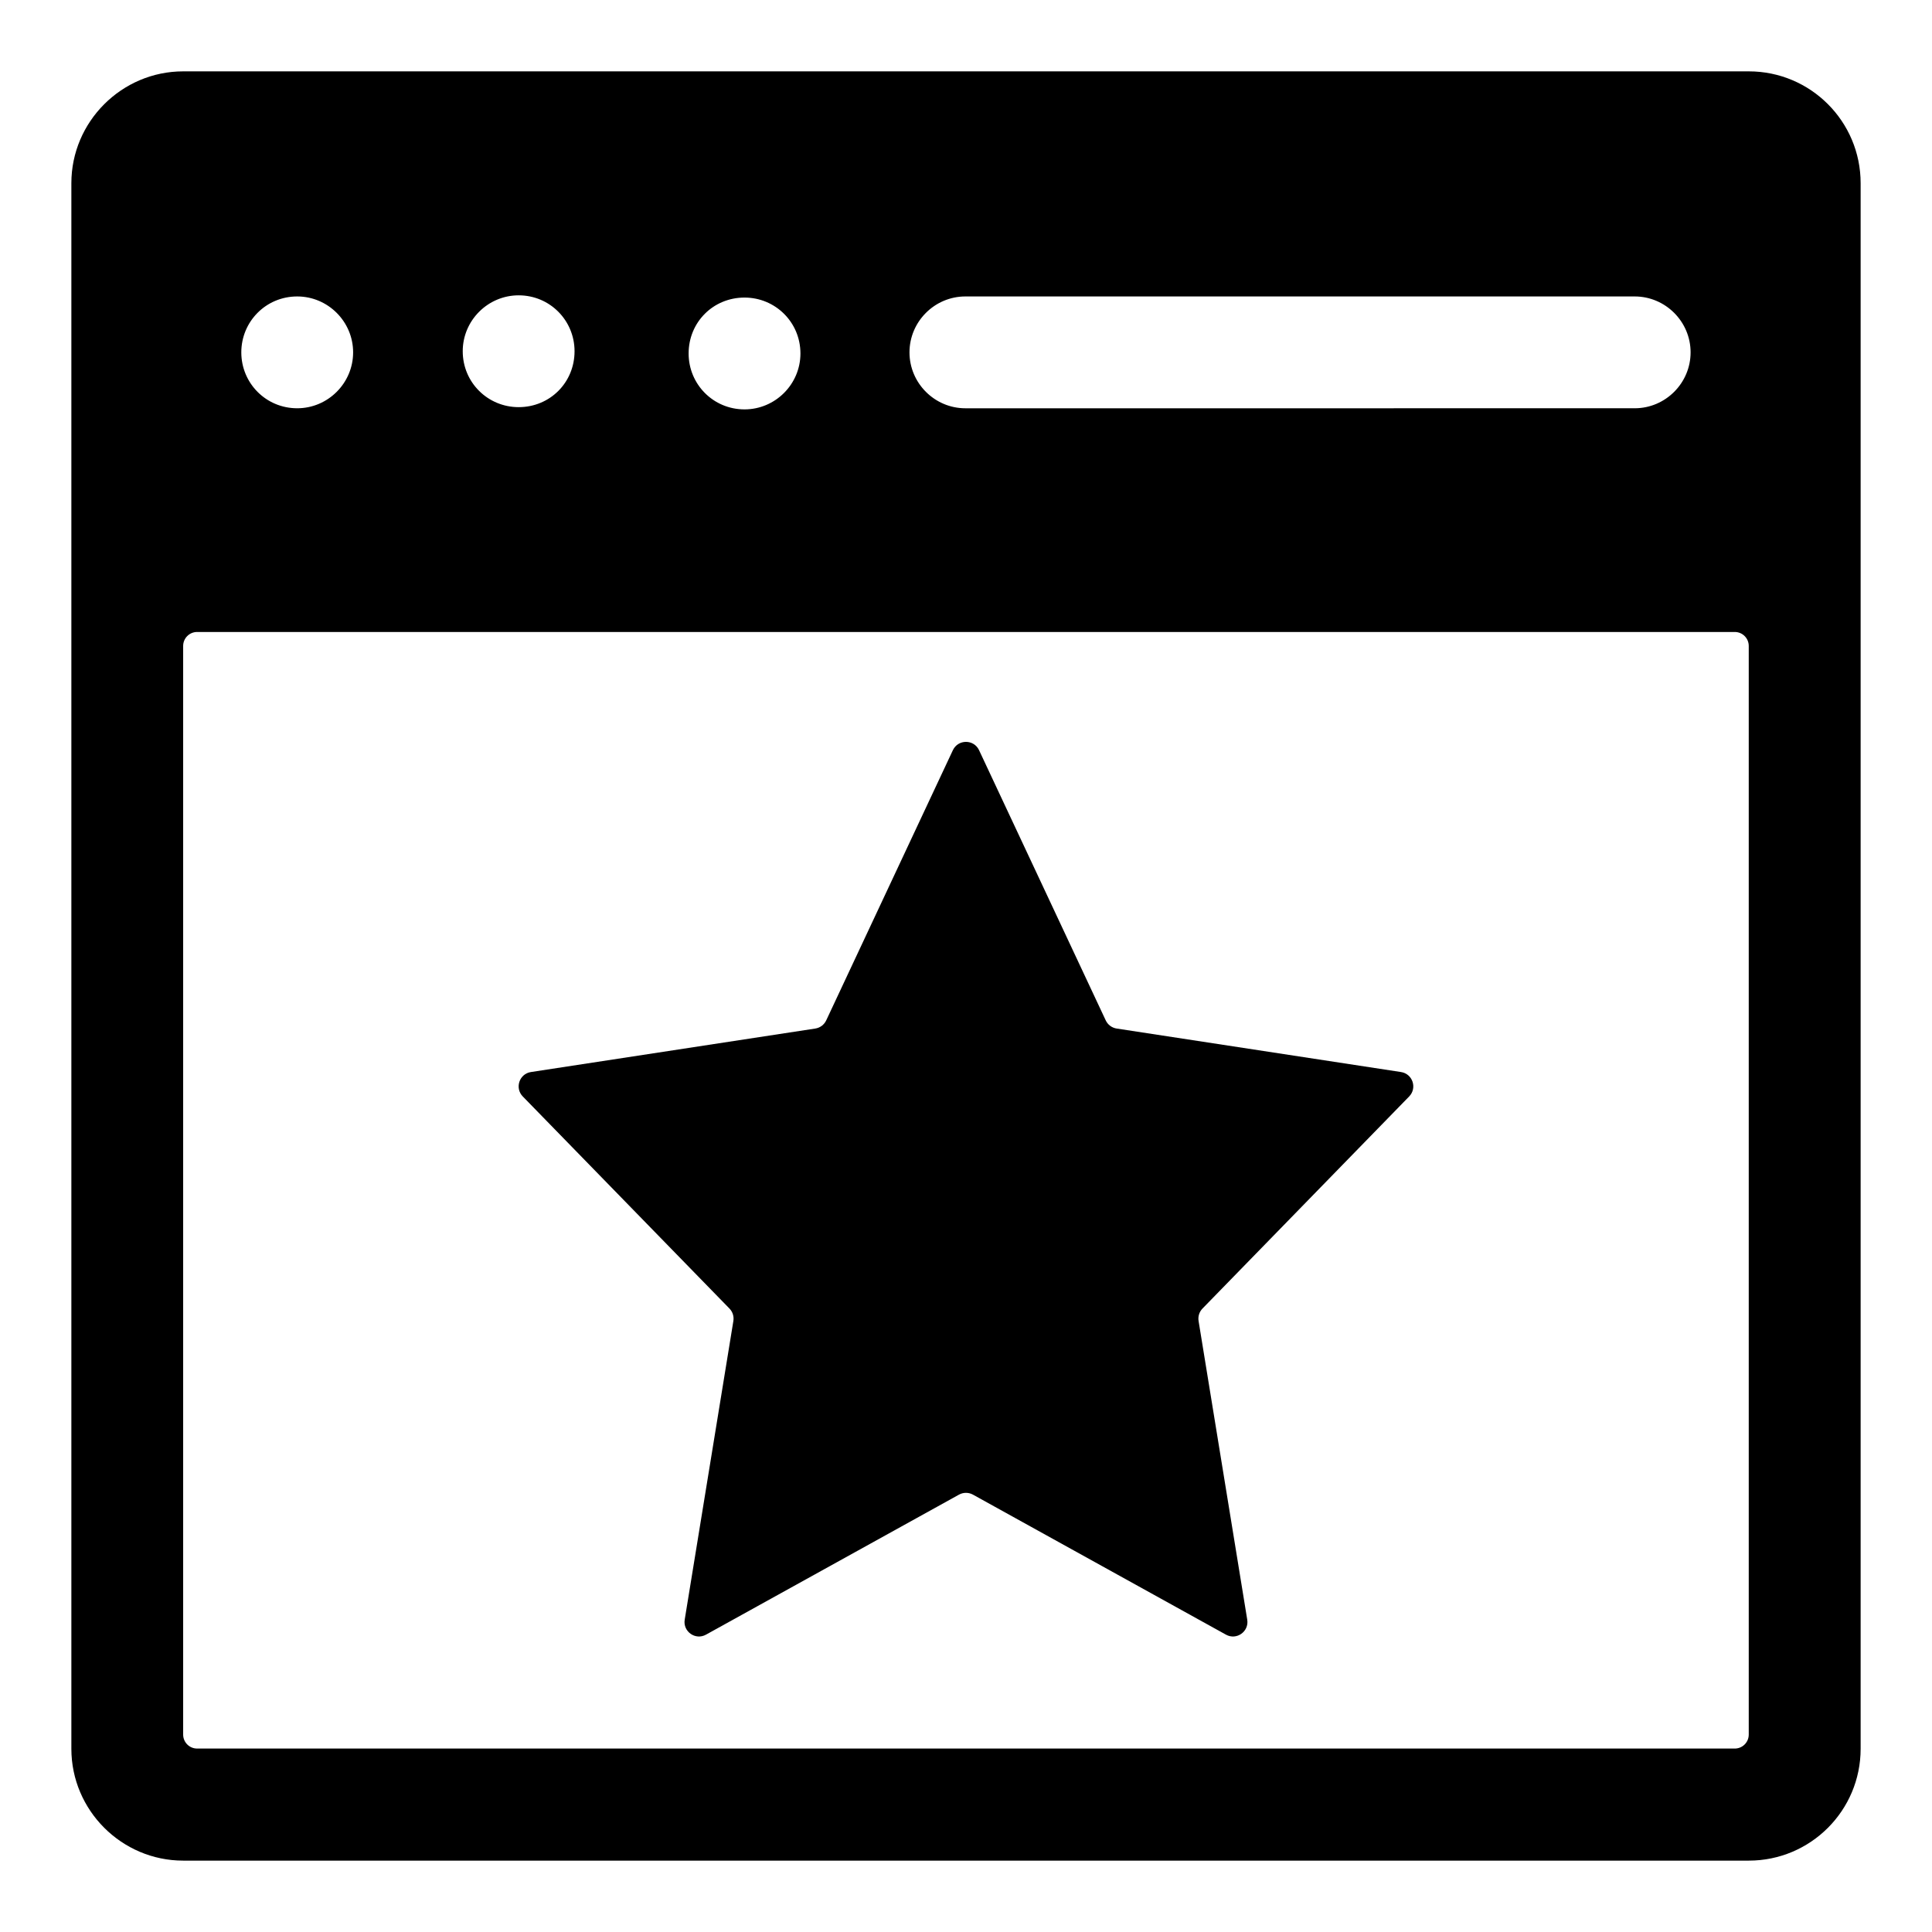 <?xml version="1.0" encoding="UTF-8"?>
<!-- Uploaded to: SVG Repo, www.svgrepo.com, Generator: SVG Repo Mixer Tools -->
<svg fill="#000000" width="800px" height="800px" version="1.1" viewBox="144 144 512 512" xmlns="http://www.w3.org/2000/svg">
 <g>
  <path d="m607.45 162.91h-414.9c-16.297 0-29.637 13.336-29.637 29.637v414.9c0 16.301 13.336 29.637 29.637 29.637h414.9c16.367 0 29.637-13.27 29.637-29.637v-414.9c0-16.367-13.27-29.637-29.637-29.637zm-207.61 59.652h177.37c8.148 0 14.816 6.668 14.816 14.816 0 8.148-6.668 14.816-14.816 14.816l-177.37 0.004c-8.148 0-14.816-6.668-14.816-14.816 0-8.152 6.668-14.82 14.816-14.82zm-58.531 0.297c8.148 0 14.816 6.519 14.816 14.816 0 8.152-6.668 14.816-14.816 14.816-8.297 0-14.816-6.668-14.816-14.816 0-8.297 6.519-14.816 14.816-14.816zm-59.863-0.594c8.297 0 14.816 6.668 14.816 14.816 0 8.297-6.519 14.816-14.816 14.816-8.148 0-14.816-6.519-14.816-14.816-0.004-8.148 6.668-14.816 14.816-14.816zm-58.68 0.297c8.148 0 14.816 6.668 14.816 14.816 0 8.148-6.668 14.816-14.816 14.816-8.297 0-14.816-6.668-14.816-14.816 0-8.148 6.519-14.816 14.816-14.816zm384.67 381.12c0 2.047-1.66 3.703-3.703 3.703h-407.49c-2.047 0-3.703-1.66-3.703-3.703v-288.5c0-2.047 1.66-3.703 3.703-3.703h407.49c2.047 0 3.703 1.66 3.703 3.703z"/>
  <path d="m515.28 428.1-75.359-11.527c-1.262-0.195-2.348-1.004-2.891-2.164l-33.566-71.598c-1.379-2.941-5.559-2.941-6.941 0l-33.566 71.598c-0.543 1.16-1.629 1.969-2.891 2.164l-75.359 11.527c-3.086 0.473-4.344 4.238-2.164 6.473l54.77 56.203c0.852 0.871 1.234 2.098 1.039 3.297l-12.895 79.152c-0.516 3.16 2.836 5.527 5.637 3.977l67.047-37.105c1.152-0.637 2.555-0.637 3.711 0l67.043 37.105c2.801 1.551 6.152-0.816 5.637-3.977l-12.895-79.152c-0.195-1.203 0.191-2.426 1.039-3.297l54.77-56.203c2.18-2.238 0.922-6.004-2.164-6.473z"/>
 </g>
</svg>